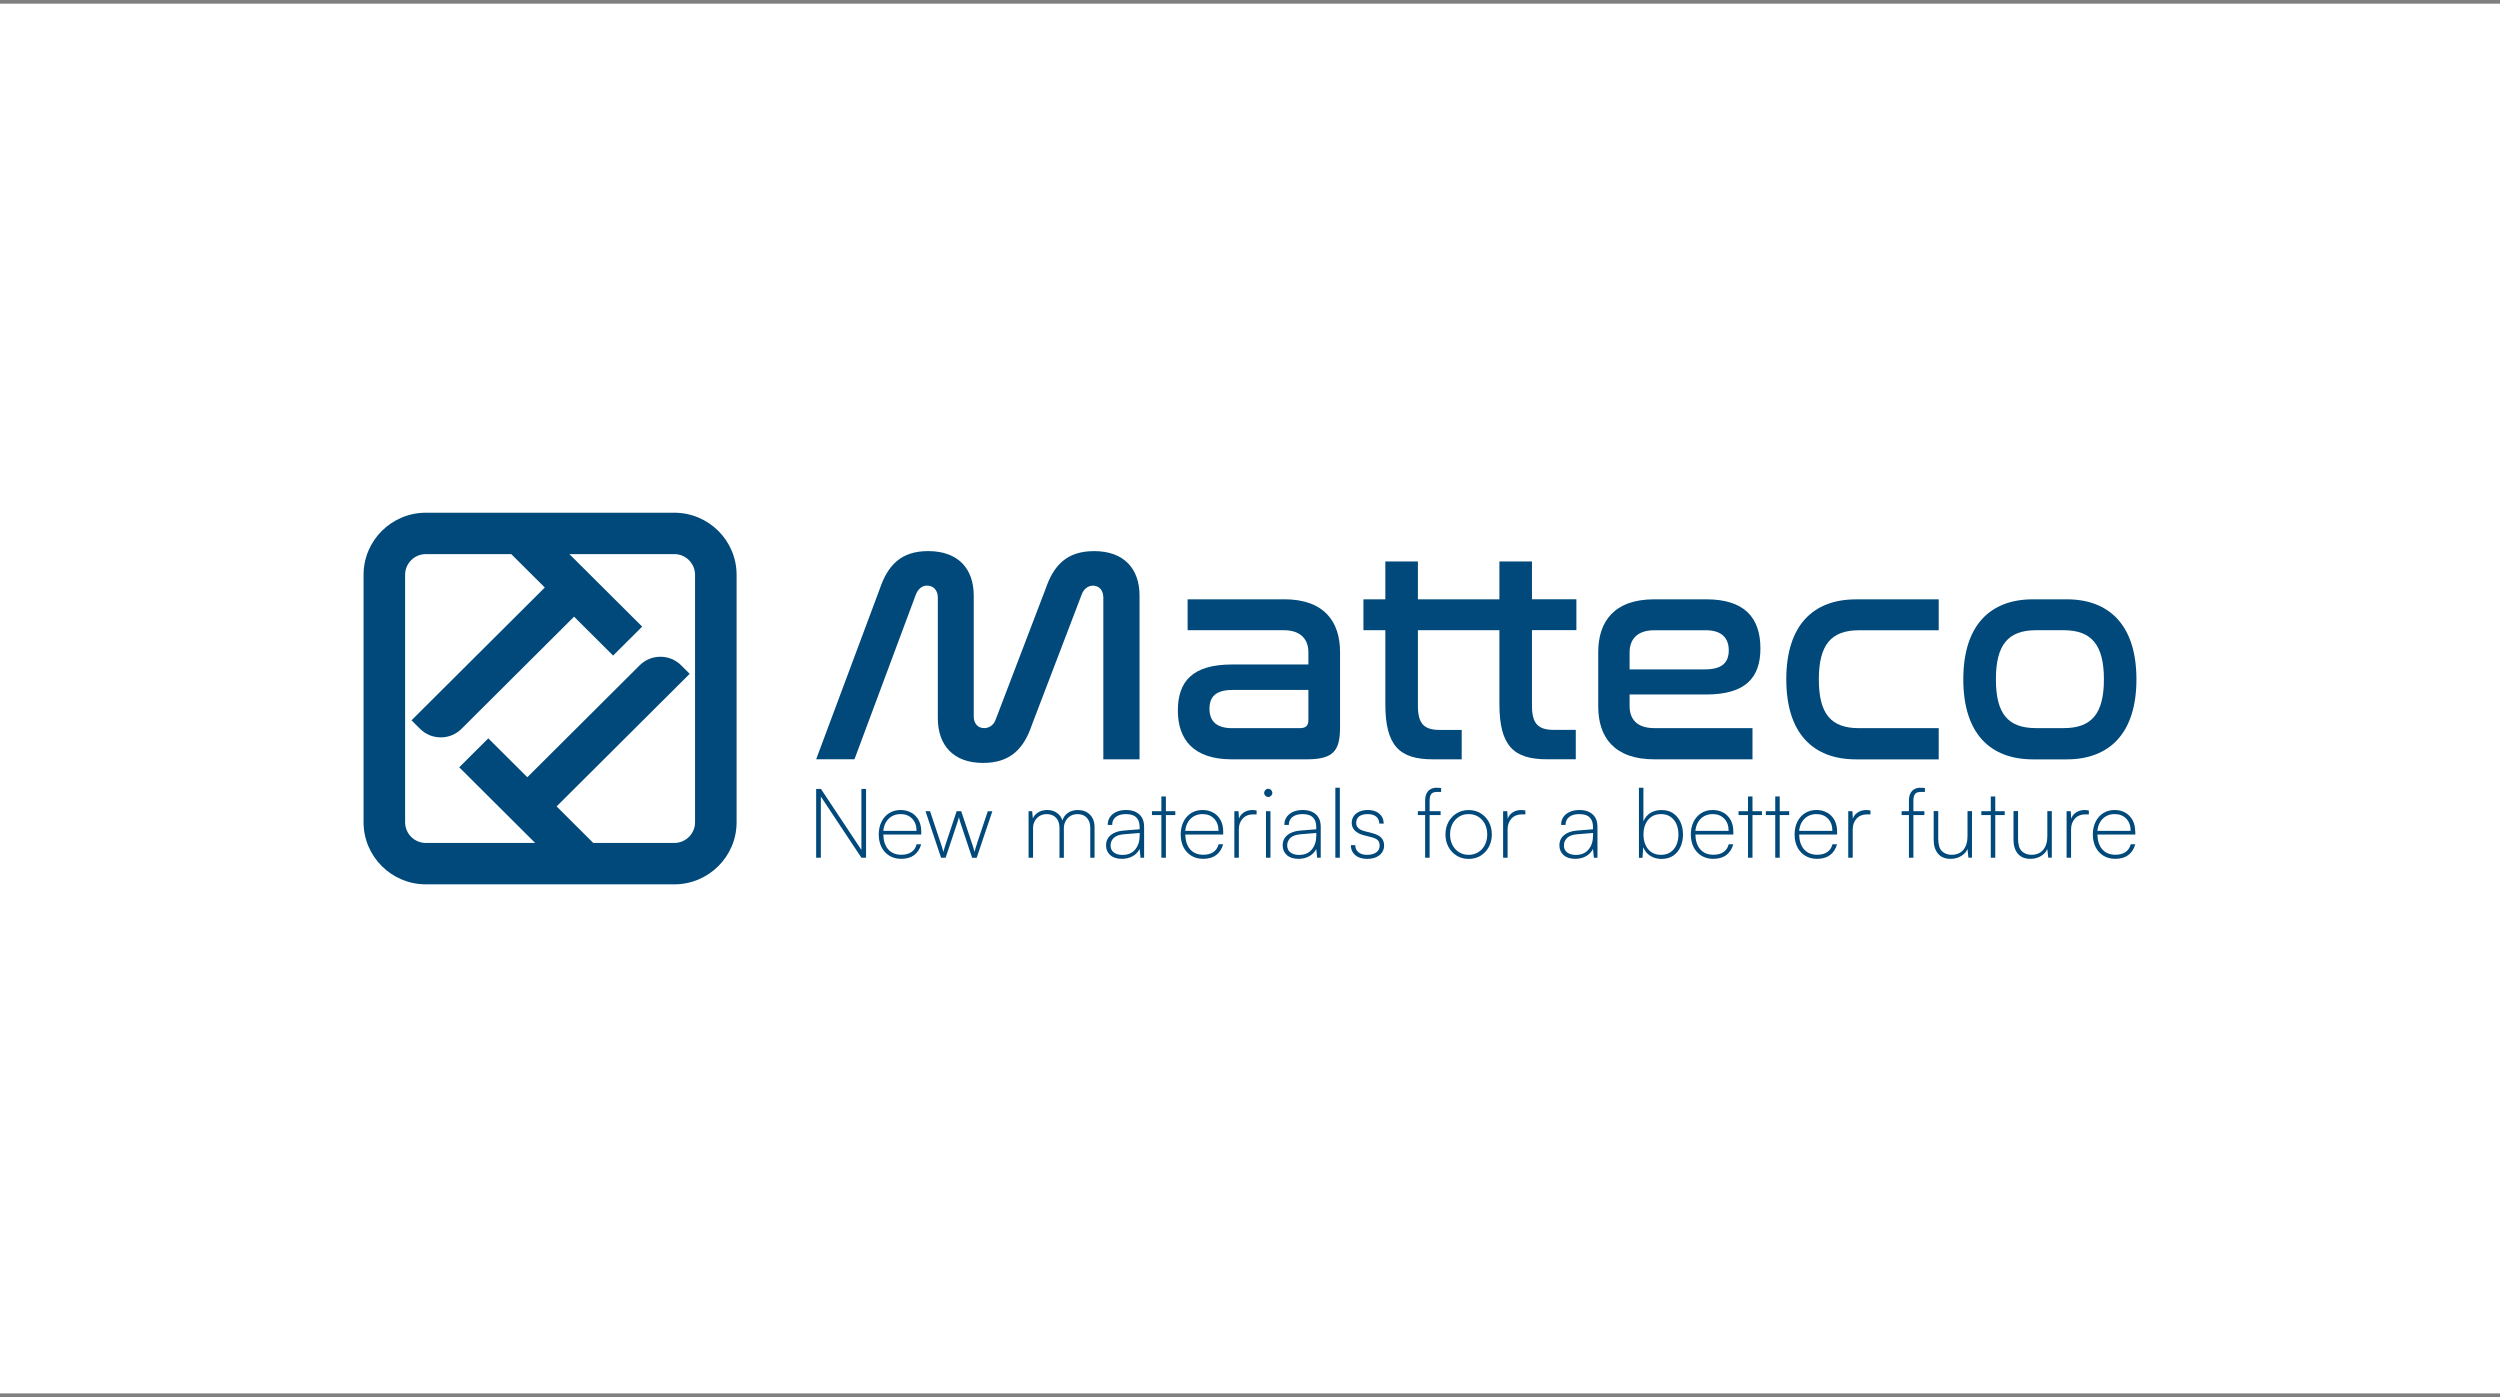 <svg width="340" height="190" viewBox="0 0 340 190" fill="none" xmlns="http://www.w3.org/2000/svg">
<rect x="0" y="0" width="340" height="190" fill="#808080" stroke="none"/>
<g id="3 Universidad">
<rect id="fondo blanco premio" y="0.5" width="340" height="189" fill="white"/>
<g id="2024 Matteco claim - Blue 1" clip-path="url(#clip0_9_3758)">
<path id="Vector" d="M91.705 69.729H57.918C53.247 69.729 49.445 73.516 49.445 78.17V111.83C49.445 116.484 53.247 120.271 57.918 120.271H91.705C96.376 120.271 100.177 116.484 100.177 111.83V78.17C100.177 73.516 96.376 69.729 91.705 69.729ZM94.527 111.83C94.527 113.383 93.258 114.642 91.705 114.642H80.688L75.698 109.671L93.797 91.64L92.632 90.479C91.879 89.729 90.882 89.319 89.815 89.319C88.749 89.319 87.752 89.729 86.999 90.479L71.716 105.704L66.408 100.416L62.455 104.353L72.783 114.642H57.918C56.359 114.642 55.095 113.377 55.095 111.83V78.17C55.095 76.617 56.364 75.358 57.918 75.358H69.532L74.093 79.902L55.965 97.962L57.13 99.122C57.883 99.873 58.88 100.283 59.946 100.283C61.012 100.283 62.009 99.873 62.763 99.122L78.074 83.868L83.382 89.157L87.335 85.219L77.436 75.358H91.705C93.264 75.358 94.527 76.623 94.527 78.17V111.83Z" fill="#00497A"/>
<g id="Group">
<g id="Group_2">
<path id="Vector_2" d="M148.772 74.954C145.045 74.954 143.272 76.934 142.194 80.104L135.408 97.87C135.158 98.568 134.579 99.024 133.837 99.024C133.008 99.024 132.429 98.406 132.429 97.46V81.011C132.429 77.385 130.36 74.948 126.222 74.948C122.495 74.948 120.716 76.929 119.644 80.098L110.997 103.262H116.207L124.564 80.837C124.854 80.139 125.353 79.642 126.094 79.642C126.923 79.642 127.543 80.26 127.543 81.247V97.656C127.543 101.322 129.612 103.759 133.709 103.759C137.436 103.759 139.256 101.778 140.328 98.609L147.114 80.843C147.363 80.145 147.943 79.648 148.644 79.648C149.473 79.648 150.052 80.266 150.052 81.253V103.268H154.978V81.011C154.978 77.385 152.909 74.948 148.772 74.948V74.954Z" fill="#00497A"/>
<path id="Vector_3" d="M174.631 81.507H161.516V85.71H174.59C176.989 85.71 177.94 87.027 177.94 88.718V90.37H167.554C162.176 90.37 160.188 92.679 160.188 96.634C160.188 100.589 162.339 103.268 167.514 103.268H177.737C181.417 103.268 182.246 102.032 182.246 98.897V88.672C182.246 84.55 180.096 81.501 174.631 81.501V81.507ZM177.94 97.916C177.94 98.701 177.609 99.03 176.74 99.03H167.554C165.364 99.03 164.489 98.002 164.489 96.391C164.489 94.781 165.317 93.834 167.636 93.834H177.94V97.916Z" fill="#00497A"/>
<path id="Vector_4" d="M208.348 76.357H203.92V81.507H192.834V76.357H188.406V81.507H185.427V85.71H188.406V95.768C188.406 101.455 190.353 103.268 194.862 103.268H198.791V99.267H195.772C193.703 99.267 192.834 98.441 192.834 96.01V85.704H203.92V95.762C203.92 101.449 205.868 103.262 210.376 103.262H214.306V99.261H211.286C209.217 99.261 208.348 98.435 208.348 96.005V85.699H214.387V81.496H208.348V76.346V76.357Z" fill="#00497A"/>
<path id="Vector_5" d="M232.01 94.451C237.389 94.451 239.417 92.183 239.417 88.187C239.417 83.984 237.226 81.507 232.051 81.507H224.975C219.51 81.507 217.36 84.556 217.36 88.678V96.097C217.36 100.219 219.51 103.268 224.975 103.268H238.339V99.024H224.975C222.576 99.024 221.625 97.748 221.625 96.016V94.451H232.01ZM221.625 88.724C221.625 87.032 222.576 85.716 224.975 85.716H232.01C234.16 85.716 235.111 86.79 235.111 88.435C235.111 90.081 234.242 91.034 231.883 91.034H221.625V88.724Z" fill="#00497A"/>
<path id="Vector_6" d="M242.935 92.39C242.935 99.729 246.574 103.274 252.41 103.274H263.665V99.03H252.822C249.014 99.03 247.362 97.09 247.362 92.396C247.362 87.702 249.02 85.716 252.822 85.716H263.665V81.513H252.41C246.574 81.513 242.935 85.058 242.935 92.396V92.39Z" fill="#00497A"/>
<path id="Vector_7" d="M281.08 81.507H276.484C270.648 81.507 267.009 85.052 267.009 92.39C267.009 99.729 270.648 103.274 276.484 103.274H281.08C286.875 103.274 290.555 99.729 290.555 92.39C290.555 85.052 286.875 81.507 281.08 81.507ZM280.668 99.024H276.901C273.094 99.024 271.442 97.084 271.442 92.39C271.442 87.696 273.1 85.71 276.901 85.71H280.668C284.435 85.71 286.133 87.691 286.133 92.39C286.133 97.09 284.435 99.024 280.668 99.024Z" fill="#00497A"/>
</g>
<g id="Group_3">
<path id="Vector_8" d="M117.152 115.589L111.647 107.292H110.997V116.651H111.635V108.331L117.152 116.651H117.784V107.292H117.152V115.589Z" fill="#00497A"/>
<path id="Vector_9" d="M123.944 110.531C123.527 110.283 123.04 110.161 122.484 110.161C121.893 110.161 121.377 110.3 120.931 110.583C120.484 110.866 120.137 111.253 119.888 111.755C119.638 112.257 119.511 112.835 119.511 113.493C119.511 114.151 119.638 114.728 119.893 115.225C120.148 115.721 120.508 116.108 120.965 116.385C121.423 116.663 121.956 116.801 122.565 116.801C123.278 116.801 123.863 116.634 124.321 116.299C124.773 115.964 125.098 115.473 125.283 114.821H124.663C124.541 115.288 124.304 115.641 123.95 115.883C123.597 116.126 123.139 116.247 122.577 116.247C121.812 116.247 121.209 115.993 120.774 115.485C120.363 115 120.148 114.336 120.131 113.493H125.289V113.071C125.289 112.494 125.173 111.986 124.941 111.547C124.709 111.114 124.379 110.773 123.962 110.525L123.944 110.531ZM120.131 112.996C120.166 112.621 120.258 112.28 120.409 111.974C120.606 111.576 120.884 111.264 121.244 111.045C121.603 110.825 122.014 110.716 122.478 110.716C123.133 110.716 123.654 110.924 124.054 111.339C124.454 111.755 124.651 112.309 124.651 112.996H120.131Z" fill="#00497A"/>
<path id="Vector_10" d="M132.91 114.619C132.823 114.89 132.759 115.081 132.724 115.184C132.689 115.288 132.661 115.381 132.643 115.462C132.626 115.542 132.591 115.675 132.539 115.854C132.504 115.733 132.469 115.618 132.44 115.508C132.411 115.398 132.377 115.294 132.348 115.196C132.319 115.098 132.284 115.005 132.255 114.907C132.226 114.809 132.191 114.711 132.156 114.619L130.725 110.323H130.105L128.673 114.619C128.673 114.619 128.65 114.699 128.598 114.844C128.552 114.982 128.494 115.15 128.441 115.346C128.384 115.542 128.337 115.716 128.302 115.872C128.239 115.623 128.181 115.404 128.117 115.208C128.053 115.011 127.989 114.815 127.92 114.619L126.488 110.323H125.868L127.984 116.651H128.604L130.111 112.13C130.163 111.98 130.215 111.818 130.267 111.651C130.319 111.478 130.366 111.299 130.412 111.12C130.458 111.333 130.505 111.512 130.551 111.674C130.597 111.83 130.65 111.986 130.702 112.136L132.208 116.657H132.829L134.961 110.329H134.341L132.898 114.624L132.91 114.619Z" fill="#00497A"/>
<path id="Vector_11" d="M146.593 110.161C146.001 110.161 145.509 110.323 145.115 110.641C144.808 110.889 144.605 111.206 144.489 111.593C144.373 111.206 144.164 110.889 143.863 110.641C143.469 110.317 142.988 110.161 142.414 110.161C141.927 110.161 141.498 110.283 141.128 110.525C140.832 110.721 140.612 110.981 140.467 111.305L140.374 110.323H139.887V116.651H140.496V112.592C140.496 112.275 140.571 111.974 140.716 111.691C140.861 111.409 141.075 111.172 141.354 110.993C141.632 110.814 141.968 110.721 142.368 110.721C142.895 110.721 143.318 110.889 143.625 111.218C143.932 111.547 144.089 112.003 144.089 112.581V116.657H144.686V112.609C144.686 112.292 144.761 111.992 144.906 111.697C145.051 111.409 145.265 111.172 145.544 110.993C145.822 110.814 146.158 110.721 146.558 110.721C147.085 110.721 147.508 110.889 147.815 111.224C148.123 111.559 148.279 112.015 148.279 112.592V116.651H148.859V112.511C148.859 111.772 148.644 111.195 148.221 110.785C147.798 110.369 147.259 110.167 146.604 110.167L146.593 110.161Z" fill="#00497A"/>
<path id="Vector_12" d="M154.393 110.392C154.028 110.237 153.617 110.161 153.153 110.161C152.66 110.161 152.22 110.242 151.843 110.41C151.466 110.577 151.171 110.814 150.962 111.114C150.754 111.414 150.649 111.778 150.649 112.188H151.258C151.258 111.72 151.426 111.362 151.756 111.103C152.087 110.843 152.55 110.716 153.141 110.716C153.477 110.716 153.785 110.768 154.069 110.872C154.353 110.976 154.579 111.166 154.741 111.432C154.909 111.697 154.99 112.073 154.99 112.546V112.783L152.805 112.956C152.063 113.019 151.484 113.221 151.061 113.574C150.638 113.926 150.423 114.394 150.423 114.971C150.423 115.508 150.609 115.947 150.985 116.287C151.362 116.628 151.89 116.801 152.568 116.801C153.112 116.801 153.599 116.686 154.022 116.455C154.445 116.224 154.77 115.889 154.99 115.462L155.112 116.651H155.599V112.459C155.599 111.917 155.488 111.472 155.268 111.137C155.048 110.797 154.752 110.554 154.387 110.398L154.393 110.392ZM154.996 113.631C154.996 114.405 154.793 115.04 154.387 115.531C153.982 116.022 153.402 116.27 152.654 116.27C152.179 116.27 151.791 116.16 151.49 115.941C151.188 115.721 151.038 115.398 151.038 114.965C151.038 114.578 151.182 114.243 151.466 113.96C151.75 113.678 152.22 113.51 152.863 113.458L154.996 113.285V113.626V113.631Z" fill="#00497A"/>
<path id="Vector_13" d="M158.56 108.32H157.946V110.323H156.665V110.849H157.946V116.651H158.56V110.849H159.841V110.323H158.56V108.32Z" fill="#00497A"/>
<path id="Vector_14" d="M165.01 110.531C164.593 110.283 164.106 110.161 163.55 110.161C162.959 110.161 162.443 110.3 161.997 110.583C161.55 110.866 161.203 111.253 160.953 111.755C160.704 112.257 160.577 112.835 160.577 113.493C160.577 114.151 160.704 114.728 160.959 115.225C161.214 115.721 161.574 116.108 162.031 116.385C162.489 116.663 163.022 116.801 163.631 116.801C164.344 116.801 164.929 116.634 165.387 116.299C165.839 115.964 166.164 115.473 166.349 114.821H165.729C165.607 115.288 165.37 115.641 165.016 115.883C164.663 116.126 164.205 116.247 163.643 116.247C162.878 116.247 162.275 115.993 161.84 115.485C161.429 115 161.214 114.336 161.197 113.493H166.355V113.071C166.355 112.494 166.239 111.986 166.007 111.547C165.775 111.114 165.445 110.773 165.028 110.525L165.01 110.531ZM161.197 112.996C161.232 112.621 161.324 112.28 161.475 111.974C161.672 111.576 161.95 111.264 162.31 111.045C162.669 110.825 163.08 110.716 163.544 110.716C164.199 110.716 164.72 110.924 165.12 111.339C165.52 111.755 165.717 112.309 165.717 112.996H161.197Z" fill="#00497A"/>
<path id="Vector_15" d="M170.348 110.161C169.861 110.161 169.444 110.288 169.096 110.537C168.8 110.75 168.603 111.022 168.499 111.351L168.441 110.323H167.873V116.651H168.482V112.8C168.482 112.2 168.655 111.715 169.009 111.328C169.363 110.947 169.832 110.756 170.423 110.756H170.898V110.231C170.794 110.202 170.695 110.185 170.614 110.179C170.533 110.173 170.44 110.167 170.342 110.167L170.348 110.161Z" fill="#00497A"/>
<path id="Vector_16" d="M172.782 110.323H172.173V116.651H172.782V110.323Z" fill="#00497A"/>
<path id="Vector_17" d="M172.48 107.275C172.33 107.275 172.202 107.332 172.092 107.448C171.982 107.563 171.924 107.696 171.924 107.846C171.924 107.985 171.982 108.112 172.092 108.222C172.202 108.331 172.33 108.389 172.48 108.389C172.631 108.389 172.759 108.337 172.869 108.222C172.979 108.112 173.037 107.985 173.037 107.846C173.037 107.696 172.979 107.563 172.869 107.448C172.759 107.332 172.631 107.275 172.48 107.275Z" fill="#00497A"/>
<path id="Vector_18" d="M178.415 110.392C178.05 110.237 177.638 110.161 177.175 110.161C176.682 110.161 176.242 110.242 175.865 110.41C175.488 110.577 175.193 110.814 174.984 111.114C174.775 111.414 174.671 111.778 174.671 112.188H175.28C175.28 111.72 175.448 111.362 175.778 111.103C176.108 110.843 176.572 110.716 177.163 110.716C177.499 110.716 177.806 110.768 178.09 110.872C178.374 110.976 178.6 111.166 178.763 111.432C178.931 111.697 179.012 112.073 179.012 112.546V112.783L176.827 112.956C176.085 113.019 175.506 113.221 175.083 113.574C174.659 113.926 174.445 114.394 174.445 114.971C174.445 115.508 174.631 115.947 175.007 116.287C175.384 116.628 175.911 116.801 176.589 116.801C177.134 116.801 177.621 116.686 178.044 116.455C178.467 116.224 178.792 115.889 179.012 115.462L179.134 116.651H179.62V112.459C179.62 111.917 179.51 111.472 179.29 111.137C179.07 110.797 178.774 110.554 178.409 110.398L178.415 110.392ZM179.018 113.631C179.018 114.405 178.815 115.04 178.409 115.531C178.003 116.022 177.424 116.27 176.676 116.27C176.201 116.27 175.813 116.16 175.511 115.941C175.21 115.721 175.059 115.398 175.059 114.965C175.059 114.578 175.204 114.243 175.488 113.96C175.772 113.678 176.242 113.51 176.885 113.458L179.018 113.285V113.626V113.631Z" fill="#00497A"/>
<path id="Vector_19" d="M182.217 107.13H181.608V116.651H182.217V107.13Z" fill="#00497A"/>
<path id="Vector_20" d="M186.639 113.314L185.578 113.037C184.819 112.846 184.442 112.471 184.442 111.917C184.442 111.53 184.575 111.235 184.848 111.027C185.114 110.82 185.508 110.716 186.018 110.716C186.494 110.716 186.87 110.825 187.149 111.051C187.427 111.276 187.572 111.593 187.589 112.009H188.186C188.174 111.622 188.082 111.293 187.902 111.022C187.722 110.75 187.473 110.537 187.154 110.387C186.836 110.237 186.459 110.161 186.018 110.161C185.578 110.161 185.207 110.237 184.871 110.381C184.541 110.525 184.286 110.733 184.106 110.993C183.926 111.258 183.834 111.564 183.834 111.917C183.834 112.303 183.967 112.644 184.233 112.933C184.5 113.221 184.9 113.441 185.439 113.579L186.511 113.857C186.928 113.96 187.218 114.105 187.386 114.278C187.554 114.451 187.635 114.694 187.635 115.005C187.635 115.392 187.479 115.698 187.172 115.924C186.865 116.149 186.441 116.258 185.903 116.258C185.416 116.258 185.033 116.137 184.743 115.9C184.459 115.664 184.315 115.34 184.315 114.936H183.718C183.718 115.508 183.92 115.964 184.32 116.299C184.72 116.639 185.259 116.807 185.926 116.807C186.395 116.807 186.801 116.732 187.143 116.582C187.485 116.432 187.757 116.224 187.948 115.947C188.14 115.675 188.238 115.358 188.238 115C188.238 114.561 188.111 114.203 187.856 113.932C187.601 113.66 187.195 113.452 186.639 113.314Z" fill="#00497A"/>
<path id="Vector_21" d="M195.343 107.13C195.077 107.13 194.833 107.188 194.601 107.304C194.37 107.419 194.184 107.604 194.039 107.864C193.894 108.123 193.819 108.47 193.819 108.897V110.323H192.828V110.849H193.819V116.651H194.428V110.849H195.923V110.323H194.428V108.897C194.428 108.493 194.497 108.193 194.642 107.996C194.781 107.8 195.053 107.702 195.448 107.702H195.992V107.177C195.905 107.159 195.801 107.148 195.679 107.142C195.558 107.142 195.448 107.136 195.343 107.136V107.13Z" fill="#00497A"/>
<path id="Vector_22" d="M201.359 110.6C200.889 110.312 200.345 110.167 199.736 110.167C199.128 110.167 198.6 110.312 198.119 110.6C197.644 110.889 197.267 111.282 196.995 111.778C196.722 112.275 196.583 112.846 196.583 113.487C196.583 114.128 196.722 114.688 196.995 115.19C197.267 115.693 197.644 116.085 198.119 116.38C198.594 116.668 199.133 116.813 199.736 116.813C200.339 116.813 200.884 116.668 201.359 116.38C201.828 116.091 202.205 115.693 202.477 115.19C202.75 114.688 202.889 114.122 202.889 113.487C202.889 112.852 202.75 112.275 202.477 111.778C202.205 111.282 201.828 110.889 201.359 110.6ZM201.938 114.919C201.724 115.335 201.423 115.664 201.046 115.9C200.669 116.137 200.229 116.258 199.736 116.258C199.243 116.258 198.803 116.137 198.426 115.9C198.05 115.664 197.748 115.335 197.534 114.919C197.319 114.503 197.209 114.024 197.209 113.487C197.209 112.95 197.319 112.465 197.534 112.049C197.748 111.634 198.05 111.31 198.426 111.074C198.803 110.837 199.243 110.716 199.736 110.716C200.229 110.716 200.669 110.837 201.046 111.074C201.423 111.31 201.724 111.634 201.938 112.049C202.153 112.465 202.263 112.939 202.263 113.487C202.263 114.036 202.153 114.497 201.938 114.919Z" fill="#00497A"/>
<path id="Vector_23" d="M206.899 110.161C206.412 110.161 205.995 110.288 205.647 110.537C205.352 110.75 205.155 111.022 205.05 111.351L204.992 110.323H204.424V116.651H205.033V112.8C205.033 112.2 205.207 111.715 205.56 111.328C205.914 110.947 206.383 110.756 206.974 110.756H207.45V110.231C207.345 110.202 207.247 110.185 207.166 110.179C207.085 110.173 206.992 110.167 206.893 110.167L206.899 110.161Z" fill="#00497A"/>
<path id="Vector_24" d="M216.05 110.392C215.685 110.237 215.273 110.161 214.81 110.161C214.317 110.161 213.877 110.242 213.5 110.41C213.123 110.577 212.828 110.814 212.619 111.114C212.411 111.414 212.306 111.778 212.306 112.188H212.915C212.915 111.72 213.083 111.362 213.413 111.103C213.743 110.843 214.207 110.716 214.798 110.716C215.134 110.716 215.442 110.768 215.725 110.872C216.009 110.976 216.235 111.166 216.398 111.432C216.566 111.697 216.647 112.073 216.647 112.546V112.783L214.462 112.956C213.72 113.019 213.141 113.221 212.718 113.574C212.295 113.926 212.08 114.394 212.08 114.971C212.08 115.508 212.266 115.947 212.642 116.287C213.019 116.628 213.546 116.801 214.224 116.801C214.769 116.801 215.256 116.686 215.679 116.455C216.102 116.224 216.427 115.889 216.647 115.462L216.769 116.651H217.255V112.459C217.255 111.917 217.145 111.472 216.925 111.137C216.705 110.797 216.409 110.554 216.044 110.398L216.05 110.392ZM216.653 113.631C216.653 114.405 216.45 115.04 216.044 115.531C215.639 116.022 215.059 116.27 214.311 116.27C213.836 116.27 213.448 116.16 213.147 115.941C212.845 115.721 212.695 115.398 212.695 114.965C212.695 114.578 212.839 114.243 213.123 113.96C213.407 113.678 213.877 113.51 214.52 113.458L216.653 113.285V113.626V113.631Z" fill="#00497A"/>
<path id="Vector_25" d="M227.554 110.606C227.119 110.312 226.592 110.167 225.966 110.167C225.404 110.167 224.905 110.294 224.482 110.543C224.059 110.791 223.735 111.178 223.503 111.697V107.136H222.894V116.657H223.381L223.474 115.231C223.711 115.768 224.048 116.166 224.488 116.426C224.923 116.686 225.415 116.813 225.966 116.813C226.592 116.813 227.119 116.663 227.554 116.374C227.988 116.079 228.319 115.681 228.545 115.179C228.771 114.676 228.887 114.116 228.887 113.493C228.887 112.869 228.771 112.303 228.545 111.807C228.313 111.305 227.983 110.906 227.554 110.612V110.606ZM227.988 114.919C227.803 115.335 227.536 115.664 227.183 115.9C226.829 116.137 226.4 116.258 225.896 116.258C225.392 116.258 224.963 116.137 224.604 115.9C224.245 115.664 223.978 115.335 223.793 114.919C223.607 114.503 223.514 114.024 223.514 113.487C223.514 112.95 223.607 112.477 223.793 112.061C223.978 111.645 224.25 111.322 224.604 111.079C224.963 110.837 225.392 110.716 225.896 110.716C226.4 110.716 226.829 110.837 227.183 111.079C227.536 111.322 227.803 111.651 227.988 112.061C228.174 112.477 228.267 112.95 228.267 113.487C228.267 114.024 228.174 114.497 227.988 114.919Z" fill="#00497A"/>
<path id="Vector_26" d="M234.387 110.531C233.969 110.283 233.482 110.161 232.926 110.161C232.335 110.161 231.819 110.3 231.373 110.583C230.927 110.866 230.579 111.253 230.33 111.755C230.081 112.257 229.953 112.835 229.953 113.493C229.953 114.151 230.081 114.728 230.336 115.225C230.591 115.721 230.95 116.108 231.408 116.385C231.866 116.663 232.399 116.801 233.007 116.801C233.72 116.801 234.305 116.634 234.763 116.299C235.215 115.964 235.54 115.473 235.725 114.821H235.105C234.983 115.288 234.746 115.641 234.392 115.883C234.039 116.126 233.581 116.247 233.019 116.247C232.254 116.247 231.651 115.993 231.216 115.485C230.805 115 230.591 114.336 230.573 113.493H235.731V113.071C235.731 112.494 235.615 111.986 235.383 111.547C235.152 111.114 234.821 110.773 234.404 110.525L234.387 110.531ZM230.573 112.996C230.608 112.621 230.701 112.28 230.851 111.974C231.048 111.576 231.327 111.264 231.686 111.045C232.045 110.825 232.457 110.716 232.92 110.716C233.575 110.716 234.097 110.924 234.497 111.339C234.897 111.755 235.094 112.309 235.094 112.996H230.573Z" fill="#00497A"/>
<path id="Vector_27" d="M238.339 108.32H237.73V110.323H236.444V110.849H237.73V116.651H238.339V110.849H239.626V110.323H238.339V108.32Z" fill="#00497A"/>
<path id="Vector_28" d="M242.042 108.32H241.434V110.323H240.153V110.849H241.434V116.651H242.042V110.849H243.329V110.323H242.042V108.32Z" fill="#00497A"/>
<path id="Vector_29" d="M248.498 110.531C248.081 110.283 247.594 110.161 247.038 110.161C246.447 110.161 245.931 110.3 245.485 110.583C245.038 110.866 244.691 111.253 244.441 111.755C244.192 112.257 244.065 112.835 244.065 113.493C244.065 114.151 244.192 114.728 244.447 115.225C244.702 115.721 245.062 116.108 245.519 116.385C245.977 116.663 246.51 116.801 247.119 116.801C247.832 116.801 248.417 116.634 248.875 116.299C249.327 115.964 249.651 115.473 249.837 114.821H249.217C249.095 115.288 248.858 115.641 248.504 115.883C248.15 116.126 247.693 116.247 247.13 116.247C246.366 116.247 245.763 115.993 245.328 115.485C244.917 115 244.702 114.336 244.685 113.493H249.843V113.071C249.843 112.494 249.727 111.986 249.495 111.547C249.263 111.114 248.933 110.773 248.516 110.525L248.498 110.531ZM244.685 112.996C244.72 112.621 244.812 112.28 244.963 111.974C245.16 111.576 245.438 111.264 245.798 111.045C246.157 110.825 246.568 110.716 247.032 110.716C247.687 110.716 248.208 110.924 248.608 111.339C249.008 111.755 249.205 112.309 249.205 112.996H244.685Z" fill="#00497A"/>
<path id="Vector_30" d="M253.836 110.161C253.349 110.161 252.932 110.288 252.584 110.537C252.288 110.75 252.091 111.022 251.987 111.351L251.929 110.323H251.361V116.651H251.97V112.8C251.97 112.2 252.144 111.715 252.497 111.328C252.851 110.947 253.32 110.756 253.911 110.756H254.386V110.231C254.282 110.202 254.183 110.185 254.102 110.179C254.021 110.173 253.928 110.167 253.83 110.167L253.836 110.161Z" fill="#00497A"/>
<path id="Vector_31" d="M261.138 107.13C260.871 107.13 260.628 107.188 260.396 107.304C260.164 107.419 259.979 107.604 259.834 107.864C259.689 108.123 259.614 108.47 259.614 108.897V110.323H258.623V110.849H259.614V116.651H260.222V110.849H261.717V110.323H260.222V108.897C260.222 108.493 260.292 108.193 260.437 107.996C260.576 107.8 260.848 107.702 261.242 107.702H261.787V107.177C261.7 107.159 261.596 107.148 261.474 107.142C261.352 107.142 261.242 107.136 261.138 107.136V107.13Z" fill="#00497A"/>
<path id="Vector_32" d="M267.582 113.695C267.582 114.515 267.391 115.144 267.009 115.589C266.626 116.033 266.099 116.253 265.426 116.253C264.899 116.253 264.459 116.091 264.117 115.768C263.775 115.444 263.601 114.878 263.601 114.064V110.306H262.981V114.22C262.981 114.994 263.172 115.618 263.56 116.091C263.949 116.564 264.522 116.801 265.282 116.801C265.809 116.801 266.284 116.68 266.701 116.432C267.119 116.183 267.414 115.866 267.582 115.467L267.704 116.639H268.191V110.312H267.582V113.689V113.695Z" fill="#00497A"/>
<path id="Vector_33" d="M271.355 108.32H270.747V110.323H269.466V110.849H270.747V116.651H271.355V110.849H272.642V110.323H271.355V108.32Z" fill="#00497A"/>
<path id="Vector_34" d="M278.437 113.695C278.437 114.515 278.246 115.144 277.863 115.589C277.481 116.033 276.953 116.253 276.281 116.253C275.754 116.253 275.313 116.091 274.971 115.768C274.63 115.444 274.456 114.878 274.456 114.064V110.306H273.836V114.22C273.836 114.994 274.027 115.618 274.415 116.091C274.803 116.564 275.377 116.801 276.136 116.801C276.664 116.801 277.139 116.68 277.556 116.432C277.973 116.183 278.269 115.866 278.437 115.467L278.559 116.639H279.046V110.312H278.437V113.689V113.695Z" fill="#00497A"/>
<path id="Vector_35" d="M283.531 110.161C283.044 110.161 282.627 110.288 282.279 110.537C281.984 110.75 281.787 111.022 281.682 111.351L281.625 110.323H281.057V116.651H281.665V112.8C281.665 112.2 281.839 111.715 282.192 111.328C282.546 110.947 283.015 110.756 283.607 110.756H284.082V110.231C283.977 110.202 283.879 110.185 283.798 110.179C283.717 110.173 283.624 110.167 283.525 110.167L283.531 110.161Z" fill="#00497A"/>
<path id="Vector_36" d="M290.387 113.077C290.387 112.5 290.271 111.992 290.039 111.553C289.808 111.12 289.477 110.779 289.06 110.531C288.643 110.283 288.156 110.161 287.599 110.161C287.008 110.161 286.493 110.3 286.046 110.583C285.6 110.866 285.252 111.253 285.003 111.755C284.754 112.257 284.626 112.835 284.626 113.493C284.626 114.151 284.754 114.728 285.009 115.225C285.264 115.721 285.623 116.108 286.081 116.385C286.539 116.663 287.072 116.801 287.681 116.801C288.393 116.801 288.979 116.634 289.437 116.299C289.889 115.964 290.213 115.473 290.399 114.821H289.779C289.657 115.288 289.419 115.641 289.066 115.883C288.712 116.126 288.254 116.247 287.692 116.247C286.927 116.247 286.325 115.993 285.89 115.485C285.478 115 285.264 114.336 285.247 113.493H290.404V113.071L290.387 113.077ZM285.247 112.996C285.281 112.621 285.374 112.28 285.525 111.974C285.722 111.576 286 111.264 286.359 111.045C286.719 110.825 287.13 110.716 287.594 110.716C288.249 110.716 288.77 110.924 289.17 111.339C289.57 111.755 289.767 112.309 289.767 112.996H285.247Z" fill="#00497A"/>
</g>
</g>
</g>
</g>
<defs>
<clipPath id="clip0_9_3758">
<rect width="242" height="51.603" fill="white" transform="translate(49 69.198)"/>
</clipPath>
</defs>
</svg>
